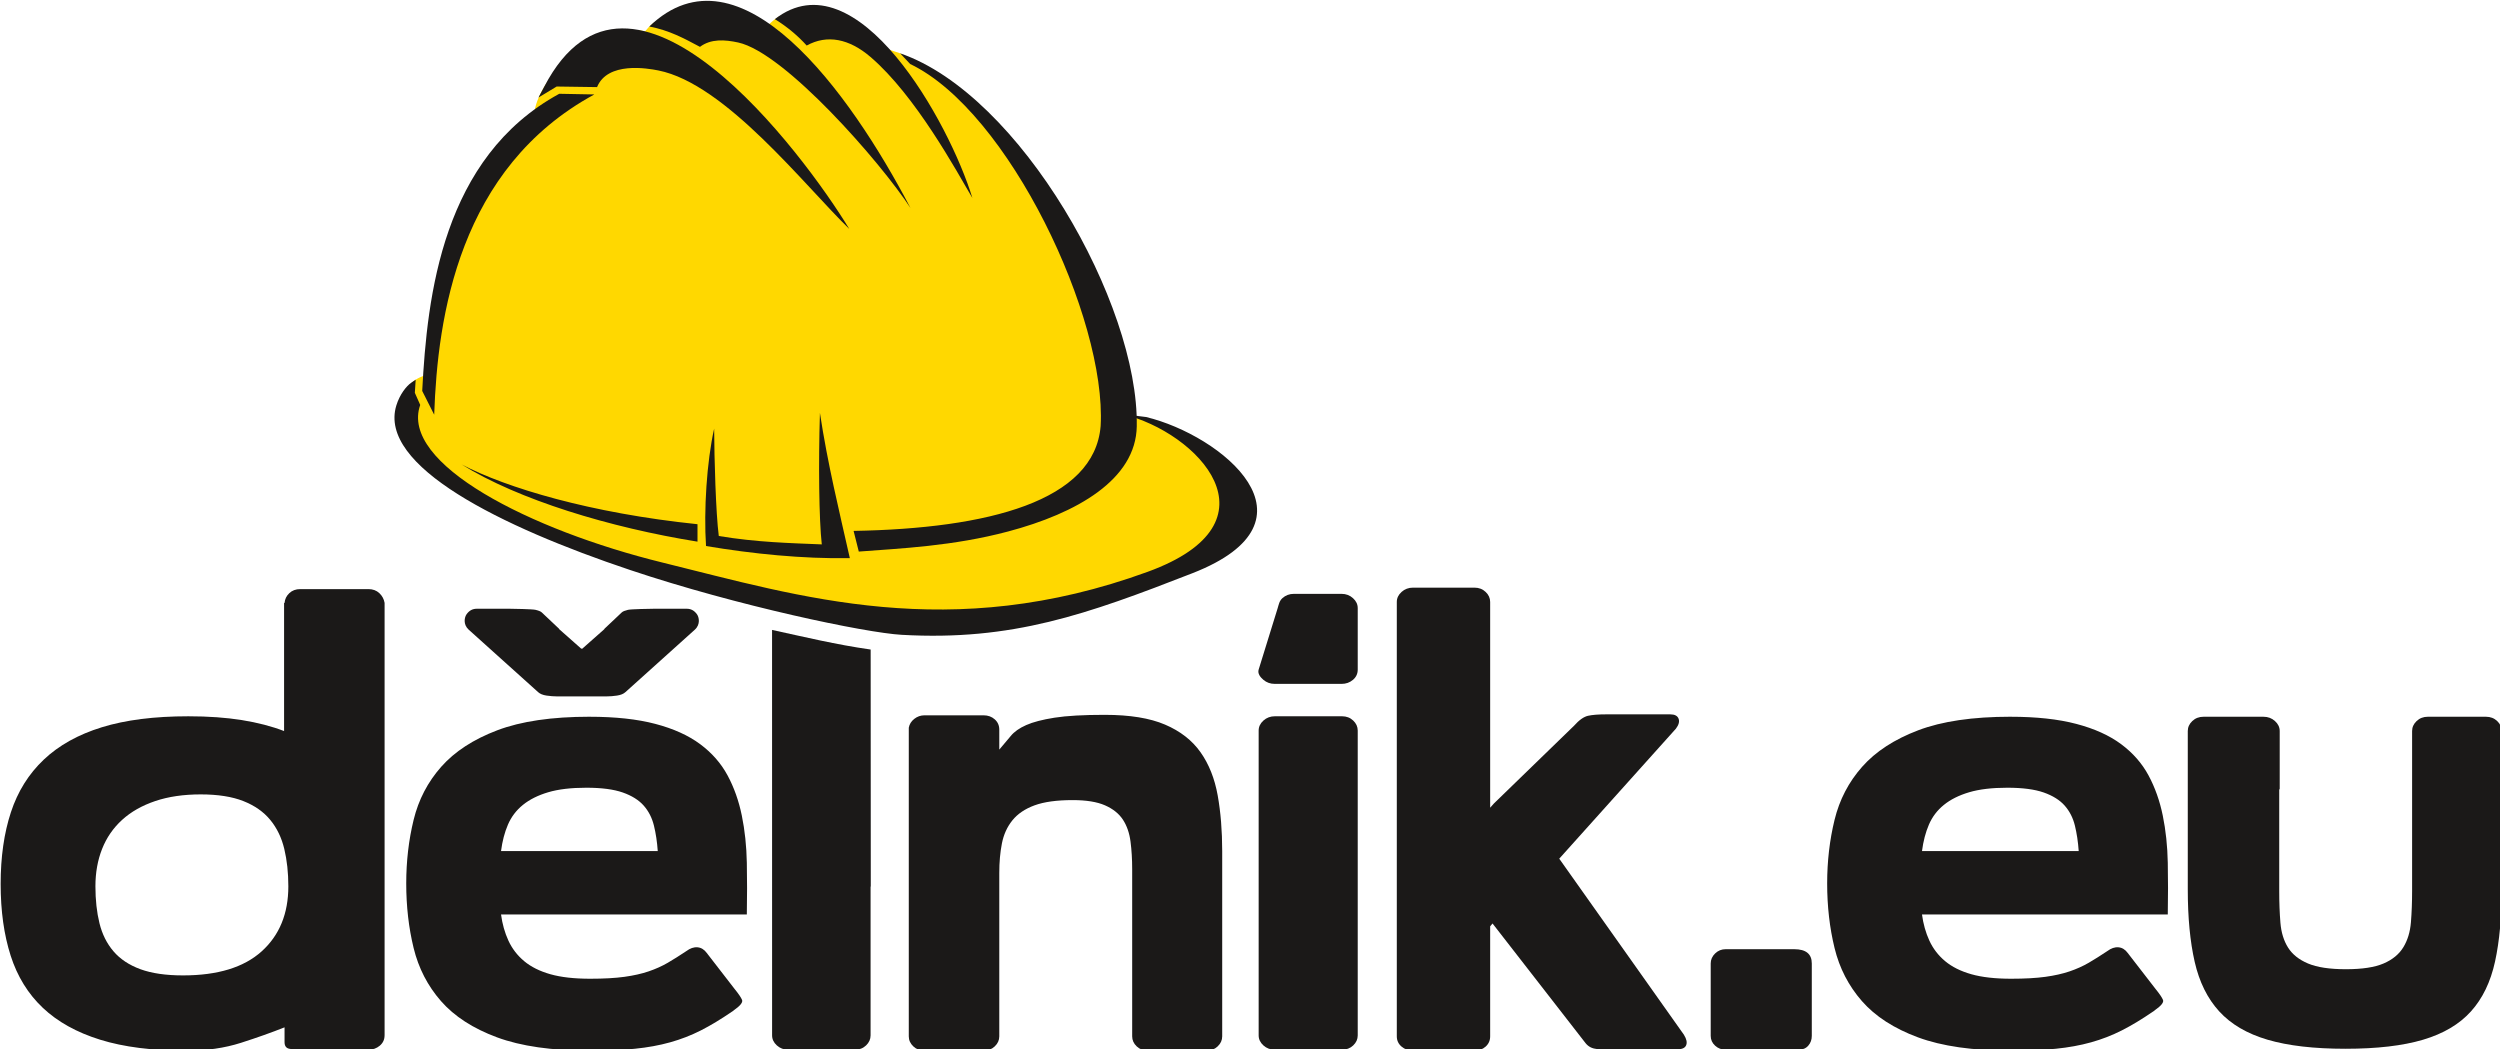 <?xml version="1.0" encoding="UTF-8" standalone="no"?>
<svg
   xmlns:dc="http://purl.org/dc/elements/1.1/"
   xmlns:cc="http://creativecommons.org/ns#"
   xmlns:rdf="http://www.w3.org/1999/02/22-rdf-syntax-ns#"
   xmlns:svg="http://www.w3.org/2000/svg"
   xmlns="http://www.w3.org/2000/svg"
   viewBox="0 0 214.411 90"
   id="svg2"
   height="90"
   width="214.411"
   version="1.1">
  <defs
     id="defs88" />
  <g
     transform="matrix(0.793,0,0,0.793,-126.771,-168.408)"
     id="g4">
    <path
       id="path6"
       style="fill:#1b1918;fill-rule:evenodd"
       d="m 428.726,289.886 c 0.481,0 0.884,0.154 1.211,0.464 0.326,0.309 0.489,0.67 0.489,1.082 l 0,1.03 0,5.204 0,10.819 c 0,3.056 -0.24,5.684 -0.721,7.882 -0.481,2.198 -1.348,3.993 -2.602,5.384 -1.254,1.391 -2.98,2.413 -5.178,3.065 -2.198,0.653 -4.997,0.979 -8.398,0.979 -3.4,0 -6.208,-0.326 -8.423,-0.979 -2.215,-0.652 -3.958,-1.674 -5.229,-3.065 -1.27,-1.391 -2.155,-3.177 -2.653,-5.358 -0.498,-2.181 -0.747,-4.8 -0.747,-7.856 l 0,-10.87 0,-3.813 0,-2.421 c 0,-0.412 0.163,-0.773 0.49,-1.082 0.326,-0.309 0.73,-0.464 1.21,-0.464 l 0.979,0 4.791,0 0.721,0 c 0.481,0 0.893,0.154 1.236,0.464 0.344,0.309 0.515,0.67 0.515,1.082 l 0,6.234 c 0,0.034 -0.017,0.069 -0.052,0.103 l 0,10.973 c 0,1.236 0.043,2.378 0.129,3.426 0.086,1.047 0.361,1.94 0.824,2.679 0.464,0.739 1.185,1.314 2.164,1.726 0.978,0.412 2.344,0.618 4.096,0.618 1.751,0 3.108,-0.206 4.069,-0.618 0.962,-0.412 1.675,-0.996 2.138,-1.752 0.464,-0.756 0.739,-1.657 0.824,-2.705 0.086,-1.048 0.128,-2.189 0.128,-3.426 l 0,-11.025 0,-6.234 c 0,-0.412 0.164,-0.773 0.49,-1.082 0.326,-0.309 0.73,-0.464 1.211,-0.464 l 0.876,0 3.039,0 2.37,0 z" />
    <path
       id="path8"
       style="fill:#1b1918;fill-rule:evenodd"
       d="m 377.311,289.886 c 2.782,0 5.152,0.257 7.109,0.773 1.958,0.515 3.572,1.245 4.843,2.189 1.27,0.945 2.258,2.069 2.962,3.375 0.704,1.305 1.219,2.756 1.546,4.354 0.326,1.597 0.507,3.297 0.541,5.1 0.035,1.803 0.035,3.666 0,5.589 l -26.583,0 c 0.138,1.03 0.403,1.974 0.798,2.834 0.396,0.859 0.962,1.597 1.7,2.215 0.739,0.618 1.683,1.09 2.834,1.417 1.151,0.326 2.585,0.489 4.302,0.489 1.477,0 2.713,-0.069 3.709,-0.206 0.996,-0.137 1.872,-0.335 2.627,-0.592 0.756,-0.258 1.443,-0.567 2.061,-0.927 0.618,-0.361 1.288,-0.782 2.009,-1.263 0.412,-0.309 0.815,-0.447 1.21,-0.412 0.395,0.034 0.73,0.24 1.005,0.618 l 2.988,3.864 c 0.447,0.549 0.721,0.953 0.824,1.211 0.103,0.257 -0.189,0.627 -0.876,1.107 -0.069,0.069 -0.138,0.12 -0.206,0.154 -1.202,0.825 -2.327,1.502 -3.375,2.035 -1.048,0.532 -2.155,0.962 -3.323,1.288 -1.168,0.326 -2.439,0.558 -3.812,0.696 -1.374,0.138 -2.988,0.206 -4.843,0.206 -4.122,0 -7.479,-0.481 -10.072,-1.443 -2.593,-0.961 -4.61,-2.267 -6.053,-3.916 -1.443,-1.648 -2.43,-3.563 -2.962,-5.744 -0.532,-2.181 -0.799,-4.508 -0.799,-6.98 0,-2.405 0.267,-4.697 0.799,-6.878 0.532,-2.181 1.528,-4.096 2.988,-5.745 1.46,-1.648 3.477,-2.962 6.054,-3.941 2.576,-0.979 5.907,-1.468 9.994,-1.468 z m 7.367,14.528 c -0.069,-0.996 -0.206,-1.915 -0.412,-2.756 -0.206,-0.842 -0.575,-1.563 -1.107,-2.164 -0.532,-0.601 -1.288,-1.073 -2.267,-1.417 -0.978,-0.343 -2.292,-0.515 -3.941,-0.515 -1.648,0 -3.022,0.164 -4.121,0.49 -1.099,0.326 -2.009,0.781 -2.73,1.365 -0.722,0.584 -1.263,1.297 -1.623,2.138 -0.361,0.842 -0.61,1.794 -0.747,2.859 l 16.95,0 z" />
    <path
       id="path10"
       style="fill:#1b1918;fill-rule:evenodd"
       d="m 344.878,316.572 c 0,-0.412 0.158,-0.773 0.475,-1.082 0.317,-0.309 0.697,-0.464 1.141,-0.464 l 7.416,0 c 1.268,0 1.901,0.515 1.901,1.546 l 0,7.83 c 0,0.412 -0.126,0.764 -0.38,1.056 -0.253,0.291 -0.602,0.438 -1.046,0.438 l -7.891,0 c -0.444,0 -0.824,-0.146 -1.141,-0.438 -0.317,-0.292 -0.475,-0.644 -0.475,-1.056 l 0,-7.83 z" />
    <path
       id="path12"
       style="fill:#1b1918;fill-rule:evenodd"
       d="m 341.993,324.3 c 0.274,0.446 0.352,0.815 0.232,1.107 -0.12,0.292 -0.421,0.438 -0.902,0.438 l -7.264,0 c -0.584,0.034 -1.039,0.034 -1.365,0 -0.326,-0.035 -0.593,-0.103 -0.798,-0.206 -0.206,-0.103 -0.386,-0.249 -0.541,-0.438 -0.154,-0.189 -0.335,-0.42 -0.541,-0.696 l -9.531,-12.261 -0.257,0.309 0,11.9 c 0,0.446 -0.163,0.815 -0.489,1.107 -0.326,0.292 -0.73,0.438 -1.211,0.438 l -6.646,0 c -0.481,0 -0.893,-0.146 -1.236,-0.438 -0.343,-0.292 -0.515,-0.661 -0.515,-1.107 l 0,-46.984 c 0,-0.412 0.172,-0.773 0.515,-1.082 0.343,-0.309 0.756,-0.464 1.236,-0.464 l 6.646,0 c 0.481,0 0.885,0.154 1.211,0.464 0.326,0.309 0.489,0.67 0.489,1.082 l 0,22.255 0.412,-0.464 8.655,-8.397 c 0.55,-0.618 1.056,-0.979 1.52,-1.082 0.464,-0.103 1.125,-0.155 1.984,-0.155 l 6.903,0 c 0.481,0 0.781,0.155 0.902,0.464 0.12,0.309 0.025,0.669 -0.284,1.082 l -12.621,14.064 13.498,19.061 z" />
    <path
       id="path14"
       style="fill:#1b1918;fill-rule:evenodd"
       d="m 306.703,284.786 c 0,0.447 -0.172,0.816 -0.515,1.108 -0.344,0.292 -0.756,0.438 -1.236,0.438 l -7.213,0 c -0.481,0 -0.893,-0.146 -1.236,-0.438 -0.343,-0.291 -0.647,-0.681 -0.515,-1.108 l 2.057,-6.646 c 0.122,-0.393 0.172,-0.773 0.515,-1.082 0.343,-0.308 0.756,-0.464 1.236,-0.464 l 5.156,0 c 0.481,0 0.893,0.155 1.236,0.464 0.343,0.308 0.515,0.67 0.515,1.082 l 0,6.646 z" />
    <path
       id="path16"
       style="fill:#1b1918;fill-rule:evenodd"
       d="m 306.703,324.351 c 0,0.412 -0.163,0.773 -0.489,1.082 -0.326,0.309 -0.73,0.464 -1.211,0.464 l -7.264,0 c -0.481,0 -0.893,-0.154 -1.236,-0.464 -0.343,-0.309 -0.515,-0.669 -0.515,-1.082 l 0,-32.971 c 0,-0.412 0.172,-0.773 0.515,-1.082 0.344,-0.309 0.756,-0.464 1.236,-0.464 l 7.264,0 c 0.481,0 0.885,0.154 1.211,0.464 0.326,0.309 0.489,0.67 0.489,1.082 l 0,32.971 z" />
    <path
       id="path18"
       style="fill:#1b1918;fill-rule:evenodd"
       d="m 279.373,289.68 c 2.679,0 4.843,0.352 6.491,1.056 1.649,0.704 2.928,1.7 3.838,2.988 0.91,1.288 1.528,2.842 1.855,4.662 0.326,1.821 0.489,3.83 0.489,6.027 l 0,13.395 0,6.079 0,0.567 c 0,0.412 -0.163,0.773 -0.489,1.082 -0.326,0.309 -0.73,0.464 -1.211,0.464 l -6.337,0 c -0.481,0 -0.884,-0.154 -1.211,-0.464 -0.326,-0.309 -0.489,-0.67 -0.489,-1.082 l 0,-0.567 0,-17.515 c 0,-1.065 -0.06,-2.061 -0.18,-2.988 -0.12,-0.927 -0.395,-1.717 -0.824,-2.37 -0.429,-0.652 -1.073,-1.168 -1.932,-1.546 -0.859,-0.378 -2.026,-0.567 -3.503,-0.567 -1.717,0 -3.091,0.189 -4.122,0.567 -1.03,0.378 -1.828,0.919 -2.396,1.623 -0.567,0.704 -0.944,1.537 -1.133,2.499 -0.189,0.961 -0.283,2.026 -0.283,3.194 l 0,10.87 0,0.154 0,6.646 c 0,0.412 -0.163,0.773 -0.489,1.082 -0.326,0.309 -0.73,0.464 -1.211,0.464 l -6.388,0 c -0.481,0 -0.884,-0.154 -1.21,-0.464 -0.327,-0.309 -0.49,-0.67 -0.49,-1.082 l 0,-2.113 0,-4.533 0,-19.886 0,-6.646 0,-0.206 c 0.069,-0.377 0.267,-0.696 0.593,-0.953 0.326,-0.257 0.696,-0.386 1.107,-0.386 l 6.388,0 c 0.481,0 0.885,0.146 1.211,0.438 0.326,0.292 0.489,0.661 0.489,1.107 l 0,2.164 c 0.447,-0.515 0.859,-1.005 1.236,-1.468 0.378,-0.464 0.936,-0.859 1.675,-1.185 0.738,-0.326 1.76,-0.593 3.065,-0.799 1.305,-0.206 3.126,-0.309 5.461,-0.309 z" />
    <path
       id="path20"
       style="fill:#1b1918;fill-rule:evenodd"
       d="m 223.632,289.886 c 2.782,0 5.152,0.257 7.109,0.773 1.958,0.515 3.572,1.245 4.843,2.189 1.27,0.945 2.258,2.069 2.962,3.375 0.704,1.305 1.219,2.756 1.546,4.354 0.326,1.597 0.507,3.297 0.541,5.1 0.035,1.803 0.035,3.666 0,5.589 l -26.583,0 c 0.138,1.03 0.403,1.974 0.798,2.834 0.396,0.859 0.962,1.597 1.7,2.215 0.739,0.618 1.683,1.09 2.834,1.417 1.151,0.326 2.585,0.489 4.302,0.489 1.477,0 2.713,-0.069 3.709,-0.206 0.996,-0.137 1.872,-0.335 2.627,-0.592 0.756,-0.258 1.443,-0.567 2.061,-0.927 0.618,-0.361 1.288,-0.782 2.009,-1.263 0.412,-0.309 0.815,-0.447 1.21,-0.412 0.395,0.034 0.73,0.24 1.005,0.618 l 2.988,3.864 c 0.447,0.549 0.721,0.953 0.825,1.211 0.103,0.257 -0.189,0.627 -0.876,1.107 -0.069,0.069 -0.138,0.12 -0.206,0.154 -1.202,0.825 -2.327,1.502 -3.374,2.035 -1.048,0.532 -2.155,0.962 -3.323,1.288 -1.168,0.326 -2.439,0.558 -3.812,0.696 -1.374,0.138 -2.988,0.206 -4.843,0.206 -4.122,0 -7.479,-0.481 -10.072,-1.443 -2.593,-0.961 -4.61,-2.267 -6.053,-3.916 -1.443,-1.648 -2.43,-3.563 -2.962,-5.744 -0.532,-2.181 -0.799,-4.508 -0.799,-6.98 0,-2.405 0.267,-4.697 0.799,-6.878 0.532,-2.181 1.528,-4.096 2.988,-5.745 1.46,-1.648 3.477,-2.962 6.054,-3.941 2.576,-0.979 5.907,-1.468 9.994,-1.468 z m 7.367,14.528 c -0.069,-0.996 -0.206,-1.915 -0.413,-2.756 -0.206,-0.842 -0.575,-1.563 -1.107,-2.164 -0.532,-0.601 -1.288,-1.073 -2.267,-1.417 -0.979,-0.343 -2.292,-0.515 -3.941,-0.515 -1.648,0 -3.022,0.164 -4.121,0.49 -1.099,0.326 -2.009,0.781 -2.73,1.365 -0.722,0.584 -1.262,1.297 -1.623,2.138 -0.361,0.842 -0.61,1.794 -0.747,2.859 l 16.95,0 z" />
    <path
       id="path22"
       style="fill:#1b1918;fill-rule:evenodd"
       d="m 201.454,324.351 c 0,0.447 -0.172,0.816 -0.515,1.108 -0.343,0.291 -0.756,0.438 -1.236,0.438 l -7.315,0 c -0.481,0 -0.893,-0.034 -1.236,-0.103 -0.344,-0.069 -0.515,-0.309 -0.515,-0.721 l 0,-1.597 c -1.374,0.549 -2.945,1.107 -4.714,1.675 -1.769,0.567 -3.735,0.85 -5.899,0.85 -3.675,0 -6.783,-0.395 -9.324,-1.185 -2.542,-0.79 -4.611,-1.94 -6.208,-3.451 -1.597,-1.511 -2.756,-3.392 -3.477,-5.641 -0.721,-2.25 -1.082,-4.834 -1.082,-7.754 0,-2.92 0.369,-5.504 1.108,-7.753 0.738,-2.249 1.923,-4.147 3.555,-5.693 1.631,-1.546 3.726,-2.713 6.285,-3.503 2.559,-0.79 5.676,-1.185 9.35,-1.185 2.164,0 4.096,0.138 5.796,0.412 1.7,0.274 3.22,0.669 4.559,1.185 l 0,-13.858 0.052,0 c 0.034,-0.412 0.206,-0.764 0.515,-1.056 0.309,-0.292 0.704,-0.438 1.185,-0.438 l 7.367,0 c 0.481,0 0.876,0.146 1.185,0.438 0.309,0.292 0.498,0.644 0.567,1.056 l 0,0.051 0,0.052 0,4.379 0,0.051 0,39.72 0,2.524 z m -21.792,-6.491 c 3.743,0 6.577,-0.867 8.5,-2.601 1.923,-1.735 2.885,-4.079 2.885,-7.032 0,-1.477 -0.146,-2.825 -0.438,-4.045 -0.292,-1.219 -0.799,-2.267 -1.52,-3.142 -0.721,-0.876 -1.692,-1.555 -2.911,-2.035 -1.219,-0.481 -2.756,-0.721 -4.611,-0.721 -1.855,0 -3.494,0.24 -4.919,0.721 -1.426,0.481 -2.619,1.159 -3.581,2.035 -0.961,0.876 -1.682,1.923 -2.164,3.142 -0.481,1.219 -0.721,2.567 -0.721,4.045 0,1.477 0.146,2.807 0.438,3.992 0.292,1.185 0.798,2.198 1.519,3.04 0.722,0.841 1.692,1.485 2.911,1.932 1.219,0.446 2.756,0.669 4.611,0.669 z" />
    <path
       id="path24"
       style="fill:#ffd800;fill-rule:evenodd"
       d="m 257.226,218.138 c -2.895,-1.008 -3.423,-0.95 -4.752,-1.577 -3.967,-1.873 -6.542,-4.377 -9.387,-1.609 -1.407,1.368 -9.855,-3.847 -13.446,0.796 -5.736,-1.075 -11.389,4.996 -11.964,8.626 -9.347,11.524 -9.799,17.408 -11.812,28.585 -6.175,1.835 -2.624,14.613 30.119,22.624 27.194,7.314 56.781,0.331 58.258,-7.931 1.276,-7.138 -11.79,-10.168 -11.824,-10.251 -3.897,-9.299 -4.514,-28.521 -25.192,-39.264 z" />
    <g
       id="g26">
      <path
         id="path28"
         style="fill:#1b1918;fill-rule:evenodd"
         d="m 205.31,256.163 c -2.248,6.345 11.896,13.535 26.215,17.051 14.853,3.647 31.038,8.807 52.473,0.993 14.701,-5.36 5.395,-15.094 -2.733,-17.052 l 2.547,0.315 c 8.127,1.958 19.587,11.208 5.009,16.894 -11.418,4.453 -19.476,7.343 -31.449,6.661 -3.928,-0.223 -17.771,-3.127 -29.356,-7.008 -13.981,-4.684 -27.297,-11.252 -25.29,-17.798 0.374,-1.218 1.109,-2.115 1.603,-2.45 l 0.491,-0.34 -0.092,1.423 0.582,1.312 z" />
      <path
         id="path30"
         style="fill:#1b1918;fill-rule:evenodd"
         d="m 218.742,221.707 c 9.331,-17.847 28.013,7.268 32.973,15.423 -4.83,-4.682 -13.386,-15.699 -20.654,-17.143 -1.191,-0.237 -5.487,-0.978 -6.627,1.802 l -4.367,-0.063 -1.968,1.19 0.643,-1.209 z" />
      <path
         id="path32"
         style="fill:#1b1918;fill-rule:evenodd"
         d="m 230.086,215.233 c 9.77,-9.393 21.672,7.061 28.248,19.634 -3.245,-4.976 -13.606,-16.814 -18.64,-17.904 -1.446,-0.313 -2.953,-0.415 -4.128,0.473 -1.784,-0.947 -3.271,-1.767 -5.48,-2.203 z" />
      <path
         id="path34"
         style="fill:#1b1918;fill-rule:evenodd"
         d="m 243.664,214.438 c 8.901,-6.912 18.898,11.254 21.363,19.343 -1.712,-2.913 -6.138,-11.077 -11.021,-15.255 -2.3,-1.969 -4.685,-2.456 -6.899,-1.232 -0.893,-0.994 -2.04,-1.989 -3.443,-2.855 z" />
      <path
         id="path36"
         style="fill:#1b1918;fill-rule:evenodd"
         d="m 224.141,222.583 c -14.654,7.961 -16.96,24.033 -17.319,34.636 l -1.296,-2.569 c 0.534,-10.331 2.184,-25.244 14.821,-32.139 l 3.795,0.072 z" />
      <path
         id="path38"
         style="fill:#1b1918;fill-rule:evenodd"
         d="m 251.773,272.733 c -5.129,0.081 -10.484,-0.461 -15.553,-1.311 -0.253,-3.851 0.079,-9.127 0.88,-12.696 0.012,3.199 0.179,9.121 0.501,11.613 4.108,0.68 7.657,0.764 11.14,0.906 -0.305,-2.702 -0.367,-8.705 -0.202,-14.223 0.823,5.48 2.096,10.655 3.235,15.711 z" />
      <path
         id="path40"
         style="fill:#1b1918;fill-rule:evenodd"
         d="m 282.806,258.46 c -0.084,5.785 -6.512,9.424 -13.91,11.388 -5.977,1.59 -11.607,1.828 -16.154,2.174 l -0.562,-2.235 c 14.557,-0.254 26.064,-3.219 26.719,-11.348 l 6e-4,0 c 0.649,-11.642 -9.941,-34.052 -20.604,-39.151 l -1.082,-1.154 c 12.984,4.465 25.82,27.073 25.592,40.325 z m -47.508,12.489 c -9.447,-1.517 -19.39,-4.53 -25.507,-8.349 4.834,2.534 13.951,5.269 25.507,6.463 l 0,1.886 z" />
    </g>
    <path
       id="path42"
       style="fill:#1b1918;fill-rule:evenodd"
       d="m 210.311,278.818 c 0.312,-0.445 0.683,-0.606 1.098,-0.612 l 3.276,0 0.31,0 c 0.362,0 2.458,0.039 2.78,0.116 0.324,0.077 0.556,0.164 0.679,0.279 l 1.861,1.757 c 0,0.018 0.007,0.03 0.02,0.034 0.013,0.004 0.018,0.016 0.018,0.034 l 2.39,2.114 0.038,-0.04 0.039,0.04 2.39,-2.114 c 0,-0.018 0.005,-0.03 0.018,-0.034 0.013,-0.005 0.02,-0.016 0.02,-0.034 l 1.861,-1.757 c 0.123,-0.115 0.355,-0.202 0.679,-0.279 0.322,-0.077 2.418,-0.116 2.78,-0.116 l 0.31,0 3.276,0 c 0.415,0.006 0.786,0.168 1.097,0.612 0.207,0.297 0.39,1.068 -0.23,1.641 l -7.515,6.762 c -0.207,0.191 -0.511,0.316 -0.91,0.375 -0.401,0.059 -0.768,0.088 -1.105,0.088 l -2.709,0 -2.709,0 c -0.336,0 -0.703,-0.029 -1.105,-0.088 -0.399,-0.059 -0.703,-0.184 -0.91,-0.375 l -7.515,-6.762 c -0.621,-0.573 -0.438,-1.344 -0.23,-1.641 z" />
    <path
       id="path44"
       style="fill:#1b1918;fill-rule:evenodd"
       d="m 254.017,324.346 c 0,0.414 -0.162,0.775 -0.486,1.085 -0.324,0.31 -0.725,0.466 -1.204,0.466 l -7.22,0 c -0.478,0 -0.887,-0.155 -1.229,-0.466 -0.341,-0.31 -0.512,-0.671 -0.512,-1.085 0,-14.692 -0.004,-29.158 -0.004,-43.85 3.508,0.76 6.854,1.579 10.664,2.121 0,8.875 0.013,16.757 0.013,25.632 l -0.022,0 0,16.096 z" />
  </g>
</svg>
